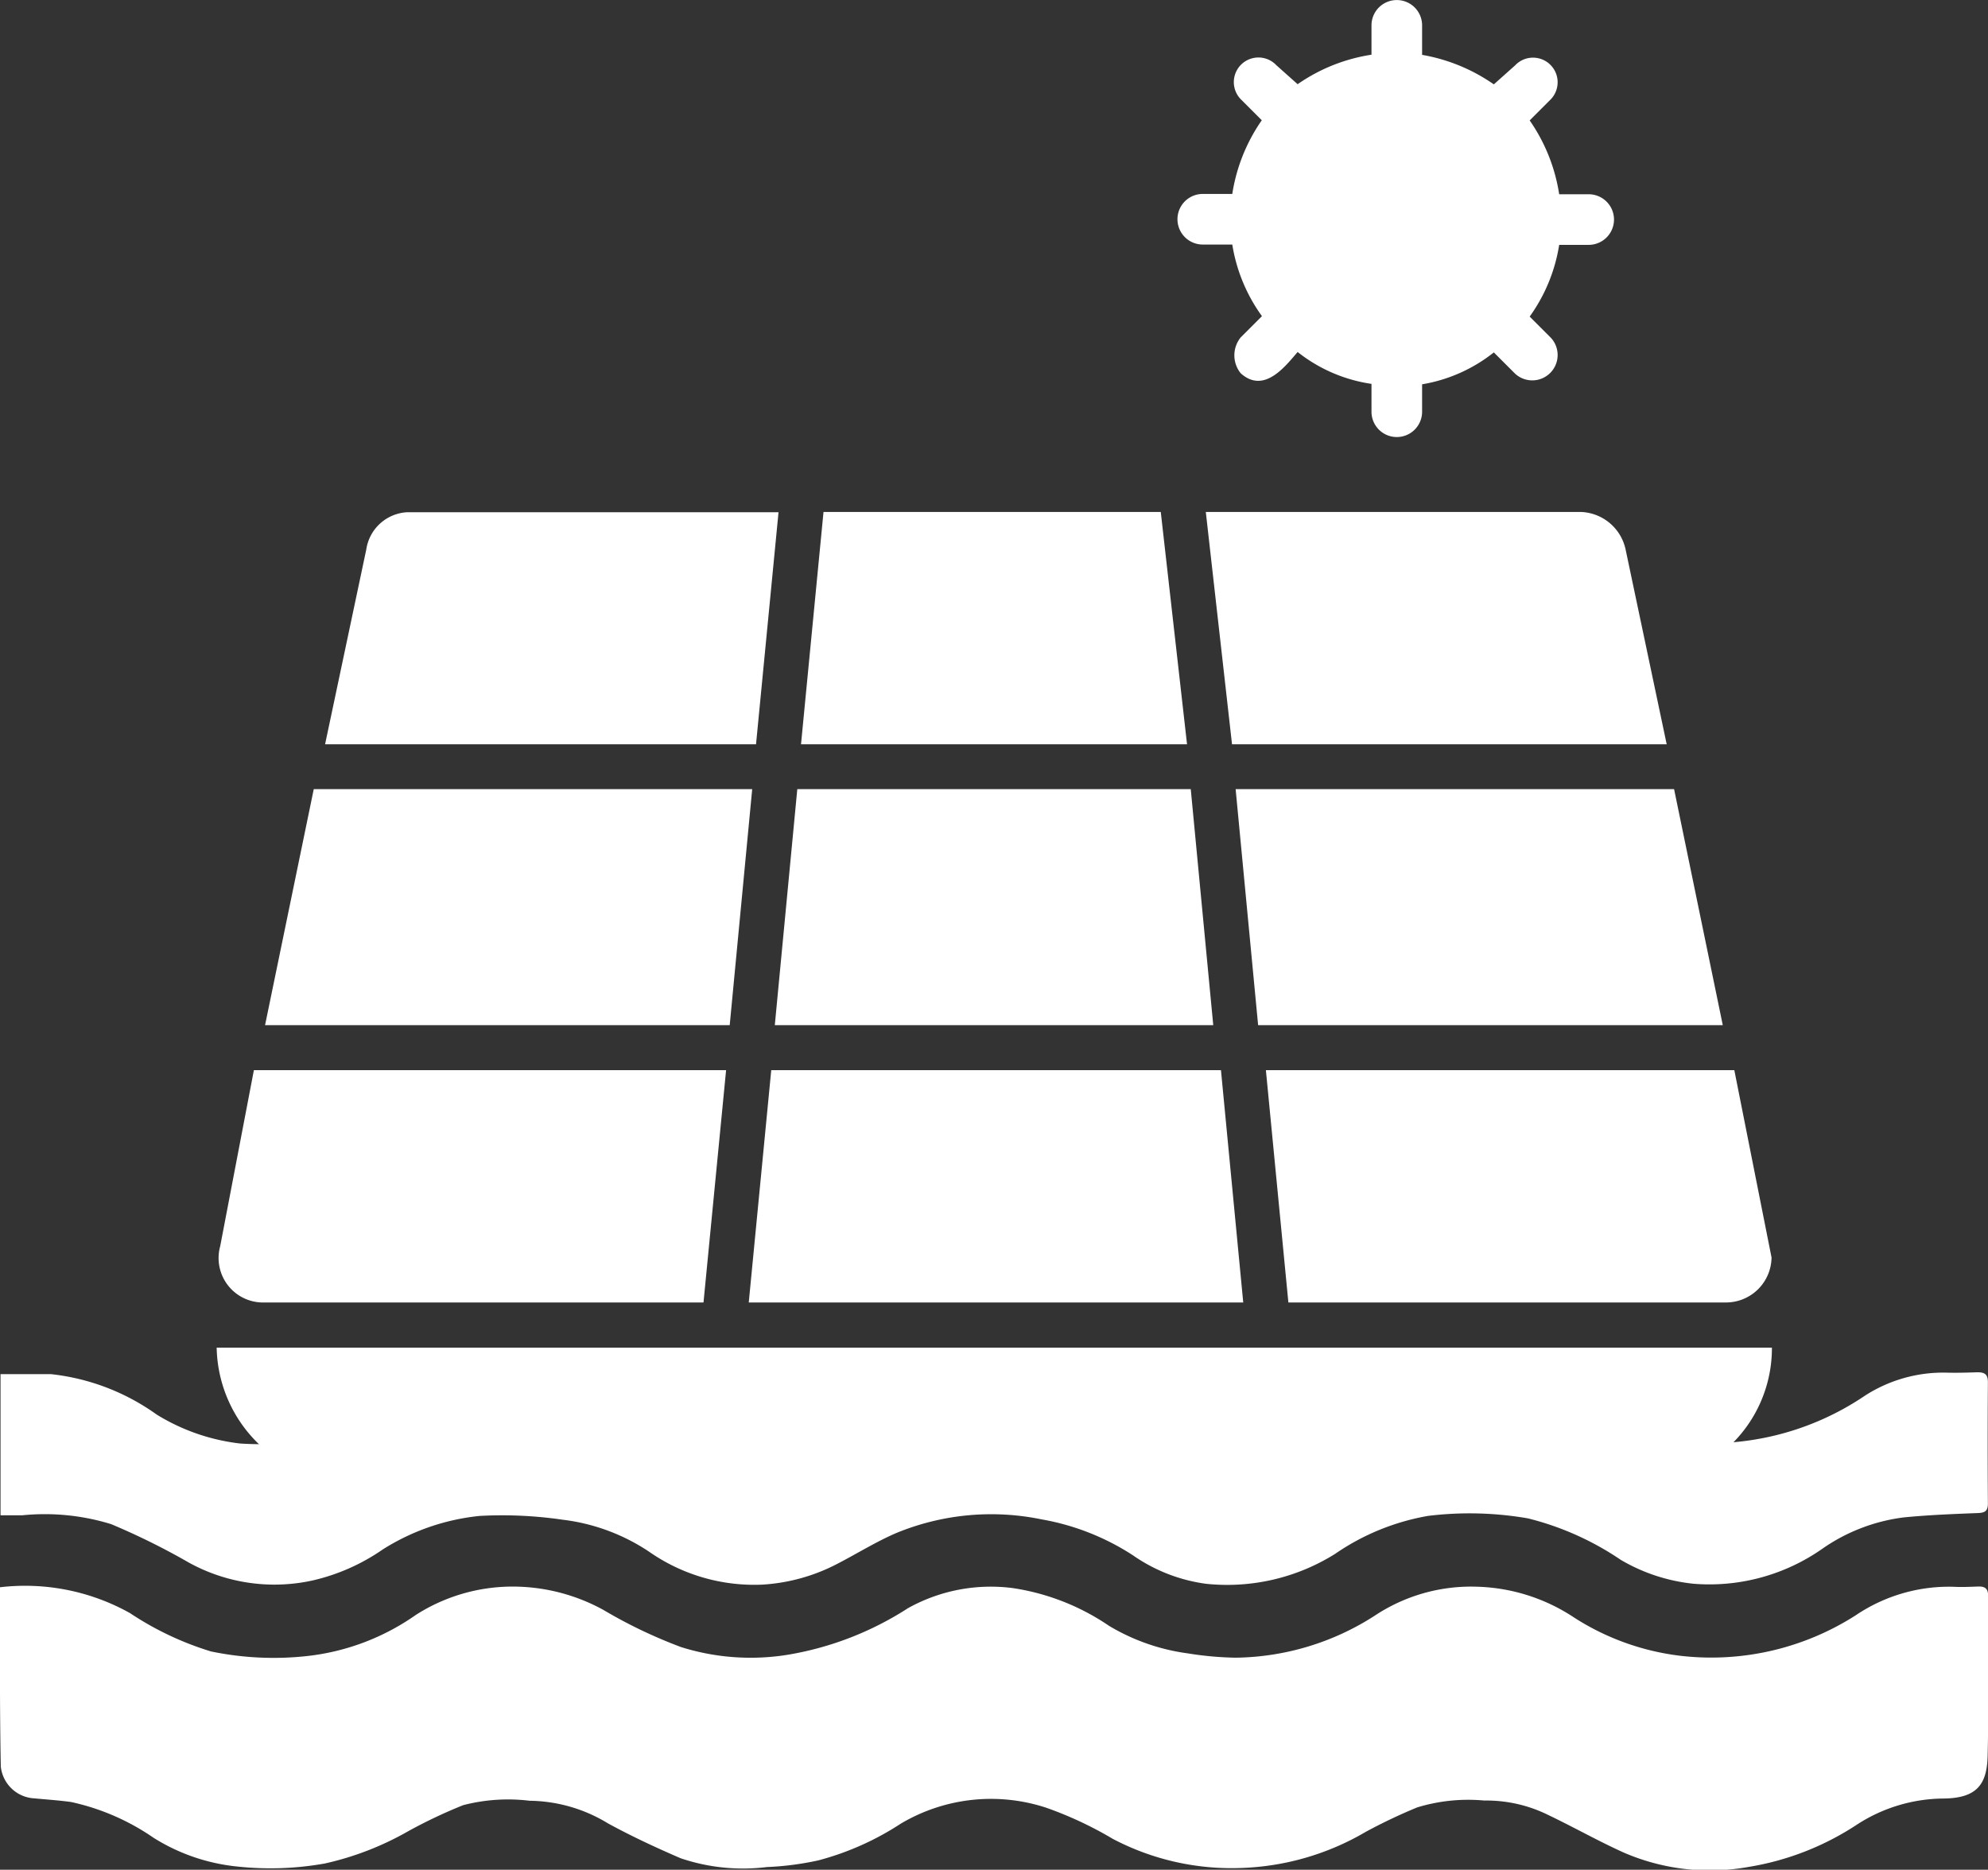<svg id="Groupe_228" data-name="Groupe 228" xmlns="http://www.w3.org/2000/svg" xmlns:xlink="http://www.w3.org/1999/xlink" width="37.389" height="35.171" viewBox="0 0 37.389 35.171">
  <rect x="0" y="0" width="37.389" height="35.171" fill="#333333" stroke="none"/>
  <defs>
    <clipPath id="clip-path">
      <rect id="Rectangle_101" data-name="Rectangle 101" width="37.389" height="35.171" fill="#fff"/>
    </clipPath>
  </defs>
  <g id="Groupe_227" data-name="Groupe 227" clip-path="url(#clip-path)">
    <path id="Tracé_140" data-name="Tracé 140" d="M84.452,27.887h-24.1a2.588,2.588,0,0,1-2.608-2.537h29.25a2.527,2.527,0,0,1-2.537,2.537M77.4,2.262l-.4-.4a.463.463,0,1,1,.674-.635l.4.357a3.306,3.306,0,0,1,1.389-.555V.477a.476.476,0,0,1,.952,0v.555a3.361,3.361,0,0,1,1.349.555l.4-.357a.463.463,0,1,1,.674.635l-.4.4a3.307,3.307,0,0,1,.555,1.389h.555a.476.476,0,1,1,0,.952h-.555a3.143,3.143,0,0,1-.555,1.349l.4.4a.477.477,0,0,1-.674.674l-.4-.4a2.947,2.947,0,0,1-1.349.6v.516a.476.476,0,1,1-.952,0V7.221a2.913,2.913,0,0,1-1.389-.6c-.238.278-.635.793-1.071.4a.537.537,0,0,1,0-.674l.4-.4A3.144,3.144,0,0,1,76.845,4.6H76.29a.476.476,0,1,1,0-.952h.555A3.307,3.307,0,0,1,77.4,2.262M86.143,24.5H77.9l-.423-4.37h8.81l.7,3.524a.857.857,0,0,1-.846.846m-8.81-5.216-.423-4.44h8.246l.916,4.44ZM76.84,14l-.493-4.37h7.048a.893.893,0,0,1,.846.7L85.015,14Zm.211,10.5h-9.3l.423-4.37h8.458Zm-8.81-5.216.423-4.44h7.4l.423,4.44ZM68.734,14l.423-4.37H75.5L75.994,14ZM66.9,24.5H58.585a.836.836,0,0,1-.775-1.057l.634-3.313h8.881Zm-8.246-5.216.916-4.44h8.246l-.423,4.44ZM59.783,14l.775-3.665a.821.821,0,0,1,.775-.7h6.978L67.888,14Z" transform="translate(-53.669 0)" fill="#fff" fill-rule="evenodd"/>
    <path id="Tracé_141" data-name="Tracé 141" d="M0,423.353a4.042,4.042,0,0,1,2.446.487,5.792,5.792,0,0,0,1.521.72,5.771,5.771,0,0,0,1.8.088,4.392,4.392,0,0,0,2.05-.772,3.376,3.376,0,0,1,1.9-.535,3.548,3.548,0,0,1,1.629.437,9.153,9.153,0,0,0,1.462.7,4.368,4.368,0,0,0,2.036.14,5.977,5.977,0,0,0,2.232-.871,3.2,3.2,0,0,1,1.981-.377,4.357,4.357,0,0,1,1.8.708,3.881,3.881,0,0,0,1.484.519,6.224,6.224,0,0,0,.9.081,4.935,4.935,0,0,0,2.618-.793,3.275,3.275,0,0,1,1.927-.542,3.468,3.468,0,0,1,1.813.576,4.727,4.727,0,0,0,2.012.724,5.036,5.036,0,0,0,3.294-.765,3.131,3.131,0,0,1,1.835-.534c.159.009.32,0,.479-.005.124,0,.172.049.172.175,0,1,.016,2.009-.009,3.013-.013.532-.2.791-.821.8a3.023,3.023,0,0,0-1.64.493,5.226,5.226,0,0,1-2.037.794,4.074,4.074,0,0,1-2.345-.27c-.481-.217-.941-.478-1.418-.706a2.626,2.626,0,0,0-1.206-.273,3.276,3.276,0,0,0-1.261.129,10.279,10.279,0,0,0-.961.456,4.944,4.944,0,0,1-2.335.683,4.8,4.8,0,0,1-2.431-.548,6.988,6.988,0,0,0-1.251-.585,3.323,3.323,0,0,0-2.735.3,5.3,5.3,0,0,1-1.548.69,5.545,5.545,0,0,1-.969.126,3.657,3.657,0,0,1-1.622-.165c-.464-.2-.924-.414-1.367-.656a2.883,2.883,0,0,0-1.475-.426,3.355,3.355,0,0,0-1.249.083,9.4,9.4,0,0,0-1.03.488,5.61,5.61,0,0,1-1.571.609,5.8,5.8,0,0,1-1.65.057,3.641,3.641,0,0,1-1.57-.539,4.354,4.354,0,0,0-1.551-.674c-.23-.032-.463-.047-.694-.069a.669.669,0,0,1-.63-.6C-.007,425.6,0,424.487,0,423.353" transform="translate(0 -393.496)" fill="#fff"/>
    <path id="Tracé_142" data-name="Tracé 142" d="M.1,369v-2.655c.317,0,.632,0,.946,0a4.184,4.184,0,0,1,1.99.76,3.82,3.82,0,0,0,1.569.545,5.714,5.714,0,0,0,1.1-.033,4.484,4.484,0,0,0,1.115-.211,11.8,11.8,0,0,0,1.336-.679,3.339,3.339,0,0,1,1.951-.379,3.922,3.922,0,0,1,1.682.616,4.528,4.528,0,0,0,1.934.655,4.793,4.793,0,0,0,3.147-.735,3.382,3.382,0,0,1,2.117-.562,3.3,3.3,0,0,1,1.62.532,4.66,4.66,0,0,0,2.107.764,4.863,4.863,0,0,0,3-.623,4.386,4.386,0,0,1,1.319-.6,3.473,3.473,0,0,1,2.649.494,4.747,4.747,0,0,0,1.99.724,5.2,5.2,0,0,0,3.493-.863,2.717,2.717,0,0,1,1.528-.433c.194.005.389,0,.584-.007.134,0,.2.032.2.187q-.008,1.14,0,2.28c0,.138-.049.175-.182.181-.466.018-.934.036-1.4.082a3.416,3.416,0,0,0-1.532.59,3.7,3.7,0,0,1-2.423.658,3.377,3.377,0,0,1-1.367-.449,5.445,5.445,0,0,0-1.748-.781,6.419,6.419,0,0,0-1.879-.046,4.406,4.406,0,0,0-1.749.716,3.824,3.824,0,0,1-2.424.561,3.127,3.127,0,0,1-1.374-.535,4.6,4.6,0,0,0-1.72-.677,4.686,4.686,0,0,0-2.735.258c-.378.163-.731.384-1.1.575a3.489,3.489,0,0,1-1.424.395,3.452,3.452,0,0,1-2.124-.621,3.722,3.722,0,0,0-1.621-.6,7.867,7.867,0,0,0-1.562-.072,4.2,4.2,0,0,0-1.823.63,3.81,3.81,0,0,1-1.32.584,3.334,3.334,0,0,1-2.321-.332,13.137,13.137,0,0,0-1.468-.727A4.235,4.235,0,0,0,.513,369H.1" transform="translate(-0.09 -340.497)" fill="#fff"/>
  </g>
</svg>
